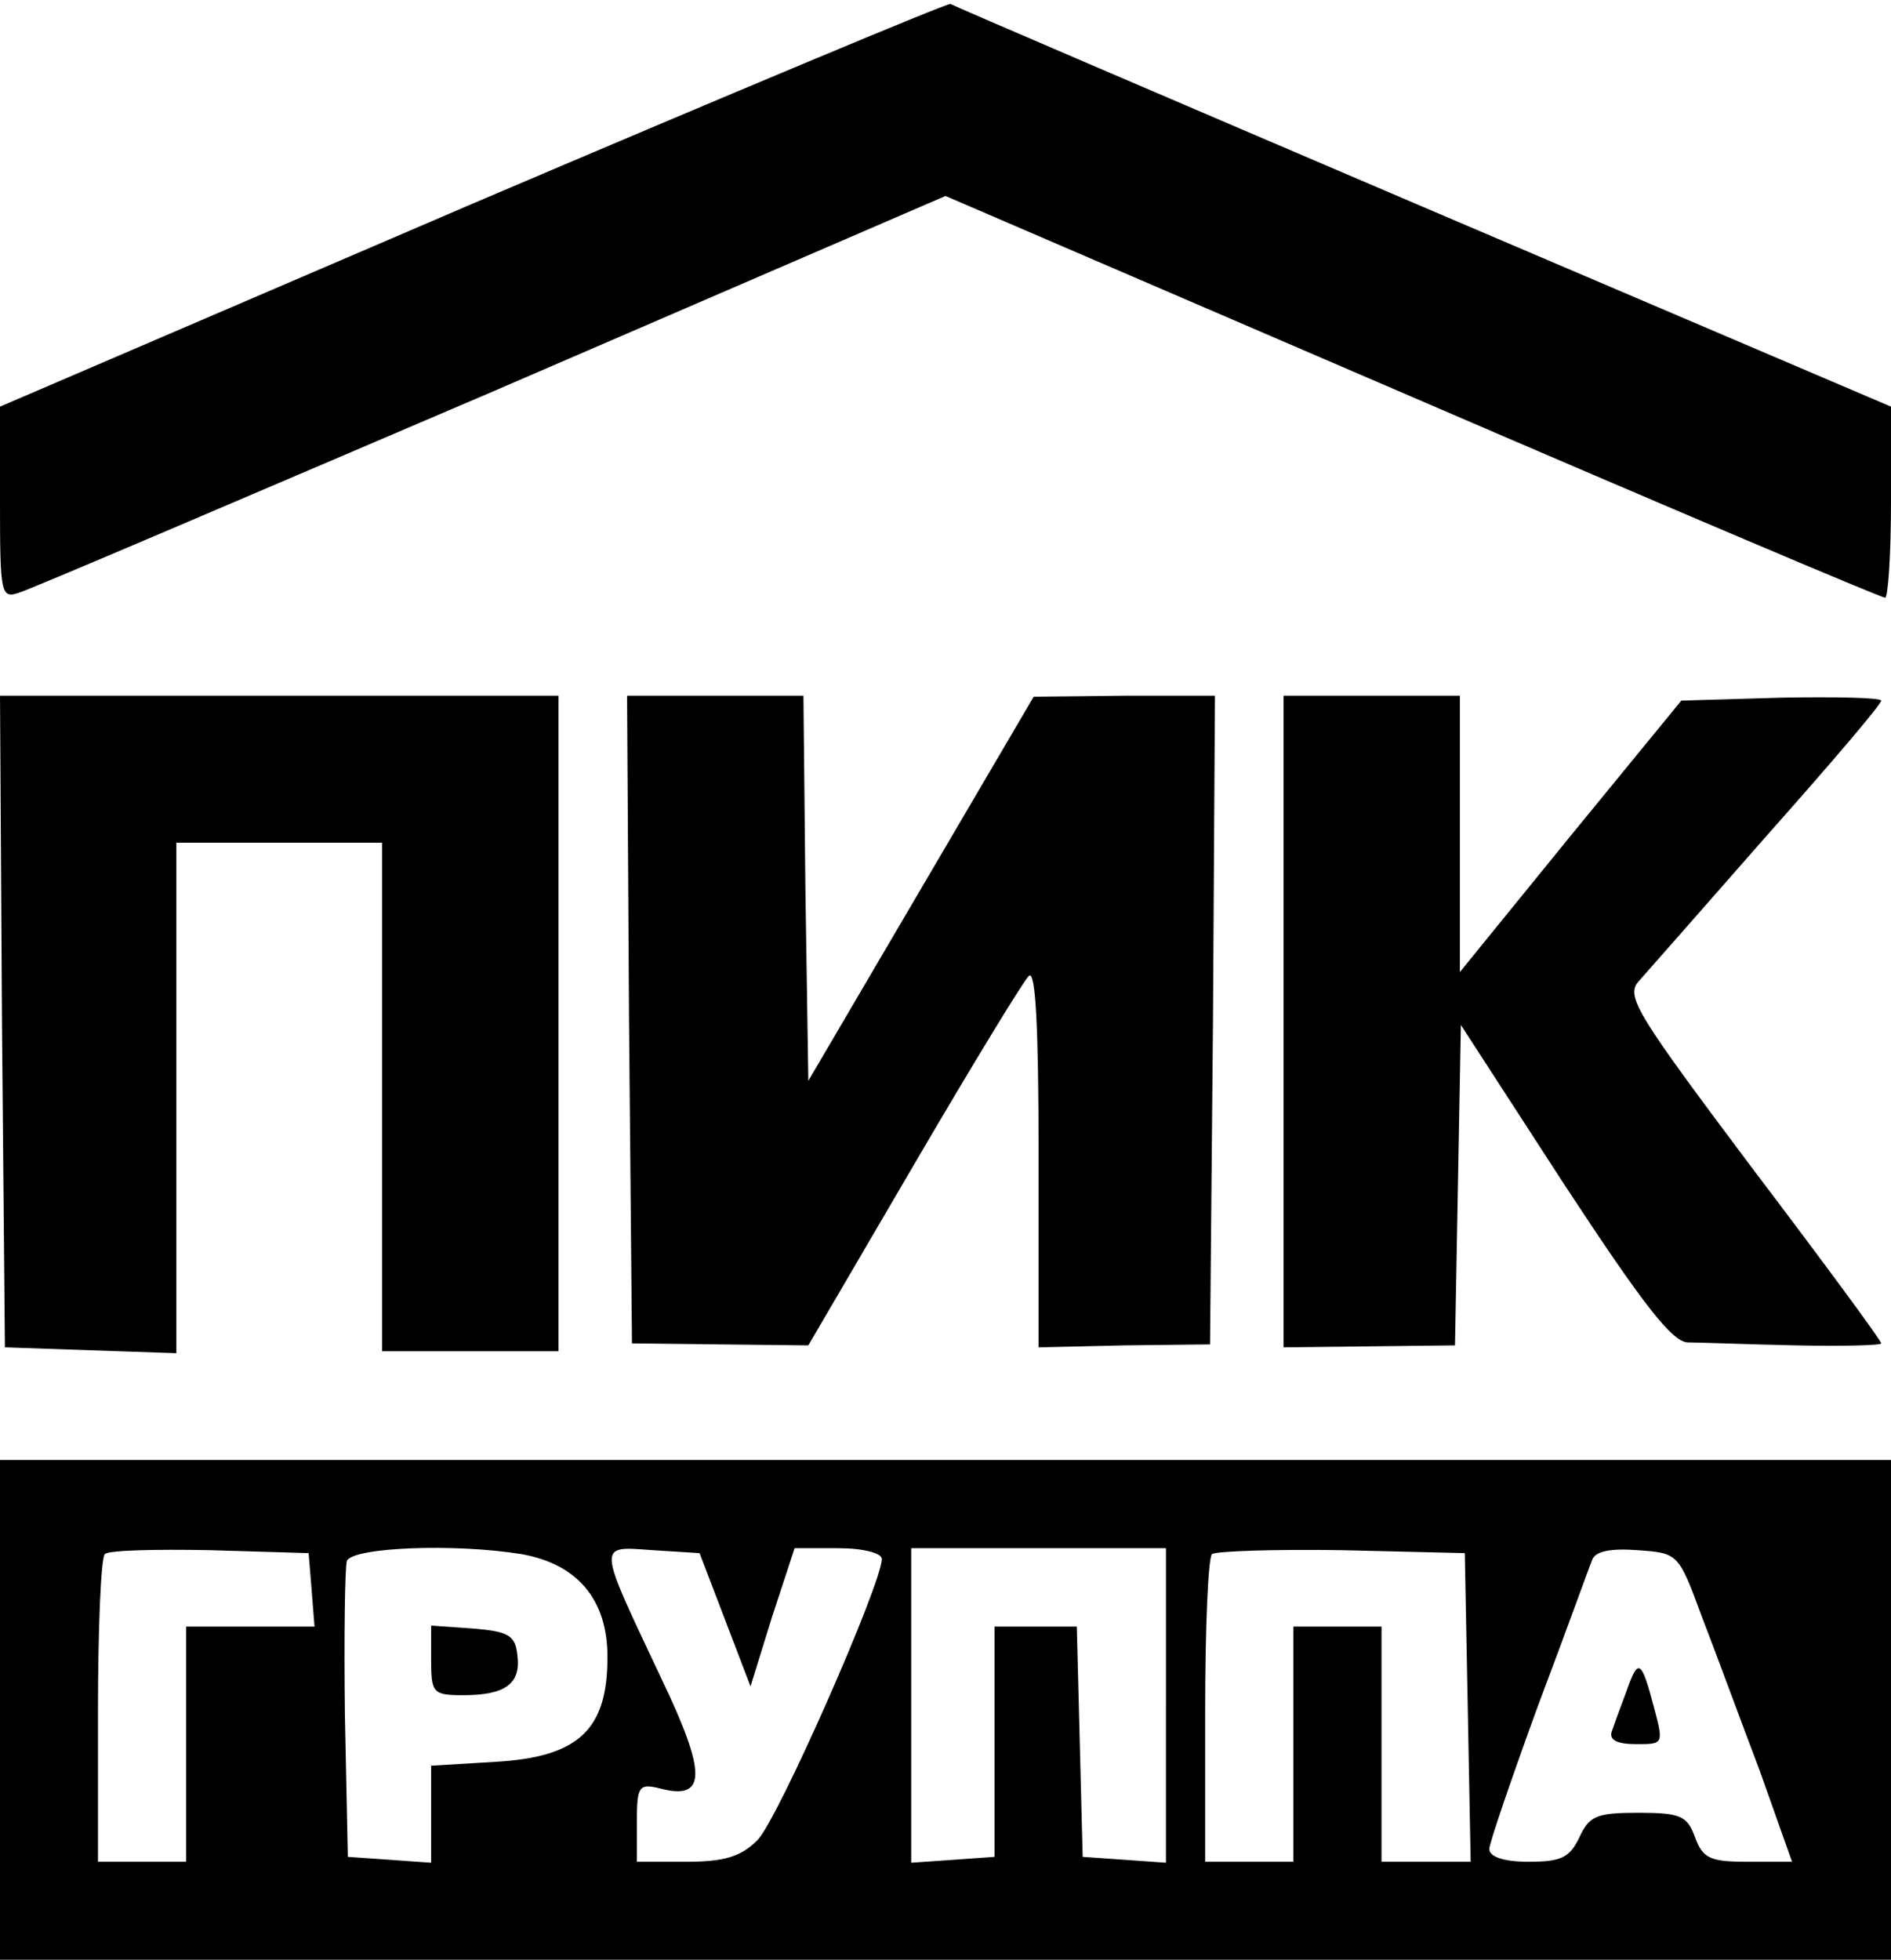 <?xml version="1.0" standalone="no"?>
<!DOCTYPE svg PUBLIC "-//W3C//DTD SVG 20010904//EN"
 "http://www.w3.org/TR/2001/REC-SVG-20010904/DTD/svg10.dtd">
<svg version="1.0" xmlns="http://www.w3.org/2000/svg"
 width="193pt" height="200pt" viewBox="0 0 193 200"
 preserveAspectRatio="xMidYMid meet">

<g transform="translate(0,200) scale(0.1,-0.1)"
fill="#000000" stroke="none">
<path d="M482 1792 l-482 -207 0 -98 c0 -93 1 -98 19 -92 11 3 228 96 483 205
l463 200 476 -205 c262 -113 479 -205 483 -205 3 0 6 44 6 98 l0 97 -478 204
c-262 112 -479 205 -482 207 -3 1 -223 -91 -488 -204z"/>
<path d="M2 958 l3 -333 87 -3 88 -3 0 260 0 261 105 0 105 0 0 -259 0 -260
90 0 90 0 0 335 0 334 -285 0 -285 0 2 -332z"/>
<path d="M642 959 l3 -330 90 -1 90 -1 107 183 c59 101 112 188 118 194 7 7
10 -53 10 -184 l0 -195 87 2 88 1 3 331 2 331 -92 0 -93 -1 -115 -196 -115
-196 -3 196 -2 197 -90 0 -90 0 2 -331z"/>
<path d="M1310 958 l0 -333 88 1 87 1 3 163 3 164 105 -162 c82 -125 111 -162
127 -162 12 0 61 -2 110 -3 48 -1 87 0 87 2 0 3 -59 83 -131 178 -117 156
-130 176 -117 191 8 9 67 76 131 149 64 72 117 134 117 138 0 3 -46 4 -102 3
l-102 -3 -113 -138 -113 -139 0 141 0 141 -90 0 -90 0 0 -332z"/>
<path d="M0 255 l0 -255 965 0 965 0 0 255 0 255 -965 0 -965 0 0 -255z m318
123 l3 -38 -65 0 -66 0 0 -120 0 -120 -45 0 -45 0 0 153 c0 85 3 157 7 161 4
4 52 5 107 4 l101 -3 3 -37z m214 36 c57 -10 88 -46 88 -105 0 -74 -29 -102
-114 -107 l-66 -4 0 -50 0 -49 -42 3 -43 3 -3 145 c-1 79 0 150 2 157 6 14
110 18 178 7z m208 -67 l26 -68 22 71 23 70 45 0 c25 0 44 -5 44 -11 0 -25
-106 -266 -127 -287 -17 -17 -34 -22 -73 -22 l-50 0 0 40 c0 37 2 40 23 35 48
-13 49 14 2 112 -66 140 -66 135 -9 131 l48 -3 26 -68z m450 -88 l0 -160 -42
3 -43 3 -3 118 -3 117 -42 0 -42 0 0 -117 0 -118 -42 -3 -43 -3 0 160 0 161
130 0 130 0 0 -161z m308 -1 l3 -158 -46 0 -45 0 0 120 0 120 -45 0 -45 0 0
-120 0 -120 -45 0 -45 0 0 153 c0 85 3 157 7 161 4 3 63 5 132 4 l126 -3 3
-157z m239 92 c14 -36 40 -107 59 -157 l33 -93 -45 0 c-38 0 -46 3 -54 25 -8
22 -15 25 -58 25 -42 0 -50 -3 -60 -25 -10 -21 -19 -25 -52 -25 -25 0 -40 5
-40 13 0 6 23 73 50 147 28 74 52 141 55 148 3 9 19 12 46 10 42 -3 42 -3 66
-68z"/>
<path d="M440 306 c0 -34 2 -36 33 -36 43 0 59 12 55 41 -2 20 -9 24 -45 27
l-43 3 0 -35z"/>
<path d="M1660 274 c-6 -16 -13 -35 -15 -41 -3 -9 6 -13 25 -13 28 0 28 0 18
38 -13 49 -16 50 -28 16z"/>
</g>
</svg>
